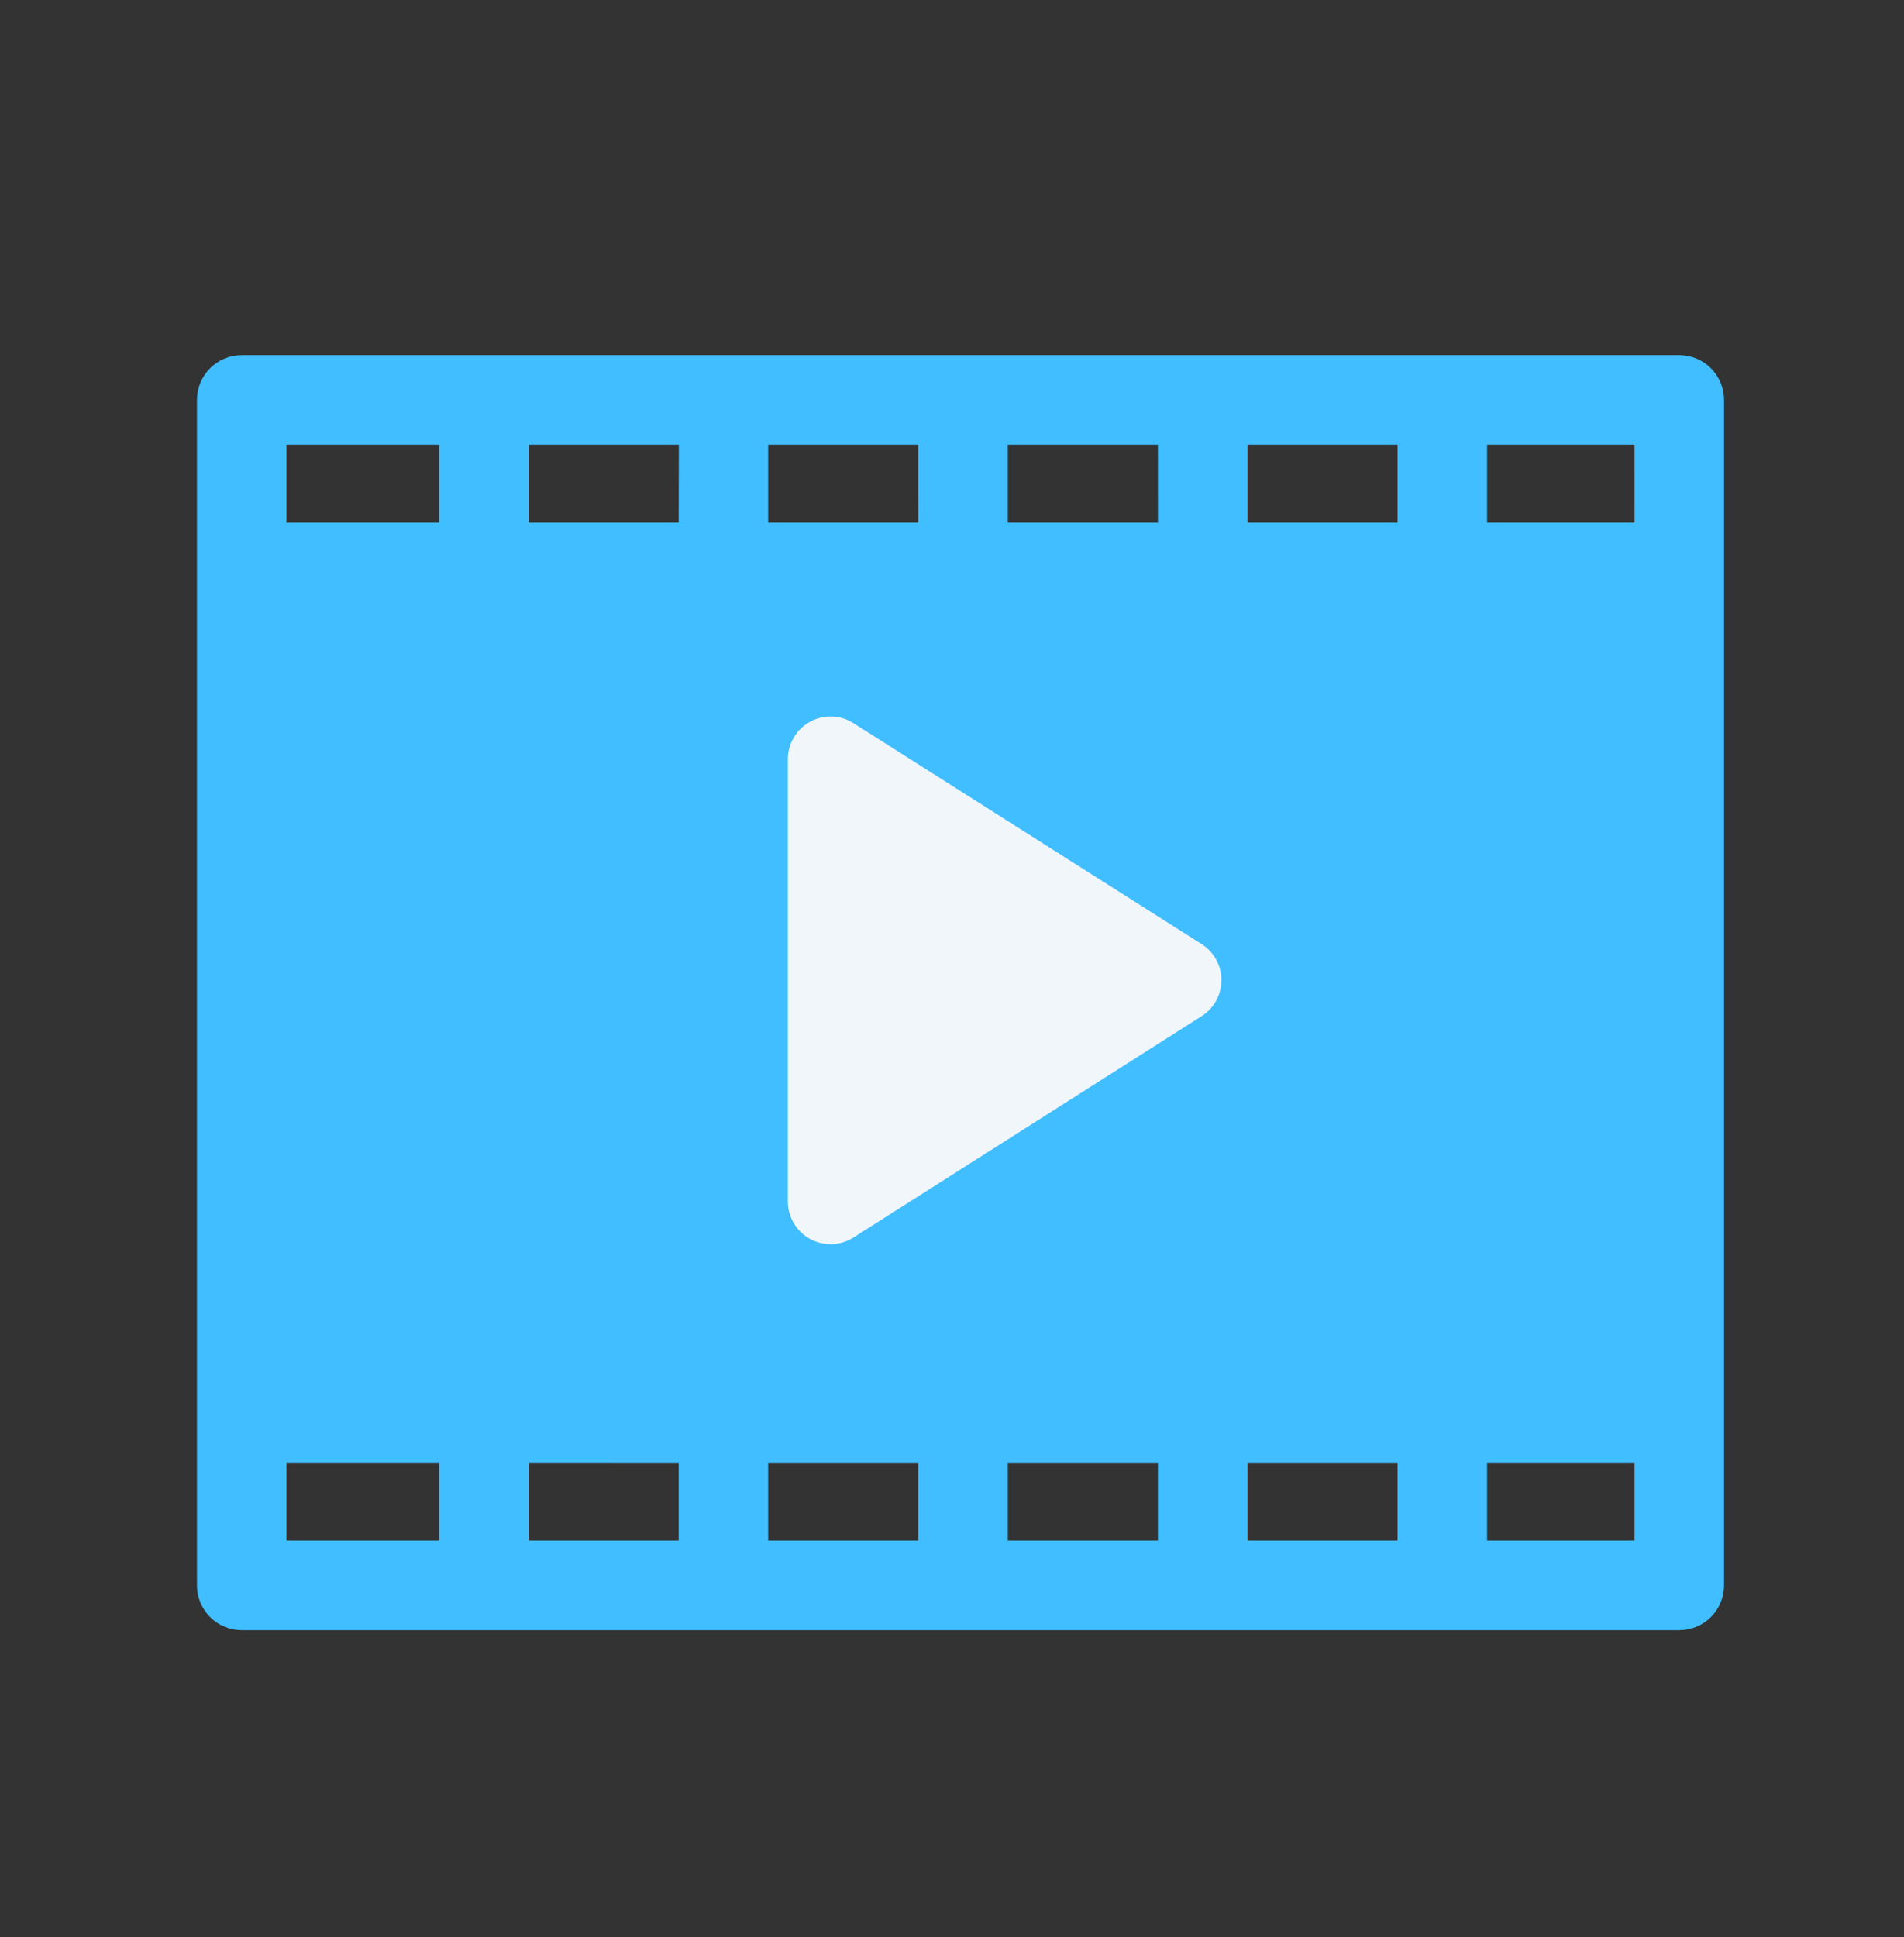 <svg width="58" height="59" viewBox="0 0 58 59" fill="none" xmlns="http://www.w3.org/2000/svg">
<rect x="0" y="0" width="58" height="59" fill="#333333" stroke="none"/>
<g clip-path="url(#clip0_1926_1033)">
<path d="M51.155 10.816H7.363C7.002 10.816 6.655 10.96 6.399 11.216C6.144 11.471 6 11.818 6 12.179V48.289C6 48.651 6.144 48.998 6.399 49.253C6.655 49.509 7.002 49.652 7.363 49.652H51.155C51.517 49.652 51.863 49.509 52.119 49.253C52.374 48.998 52.518 48.651 52.518 48.289V12.179C52.518 11.818 52.374 11.471 52.119 11.216C51.863 10.96 51.517 10.816 51.155 10.816ZM23.494 34.809V25.659C23.496 25.335 23.588 25.018 23.76 24.743C23.932 24.468 24.177 24.246 24.468 24.102C24.769 23.95 25.104 23.88 25.44 23.897C25.777 23.915 26.103 24.02 26.386 24.202L34.186 28.754C34.226 28.777 34.264 28.802 34.301 28.829C34.525 28.988 34.708 29.199 34.834 29.443C34.961 29.688 35.027 29.958 35.027 30.233C35.027 30.508 34.961 30.779 34.834 31.024C34.708 31.268 34.525 31.478 34.301 31.637C34.264 31.664 34.226 31.689 34.186 31.712L26.386 36.264C26.103 36.447 25.777 36.552 25.44 36.569C25.104 36.587 24.769 36.516 24.468 36.364C24.177 36.221 23.933 36 23.761 35.725C23.589 35.45 23.496 35.133 23.494 34.809ZM38 15.916V13.542H42.573V15.916H38ZM35.274 15.916H30.7V13.542H35.273L35.274 15.916ZM27.974 15.916H23.4V13.542H27.973L27.974 15.916ZM20.674 15.916H16.106V13.542H20.679L20.674 15.916ZM20.674 44.555V46.926H16.106V44.553L20.674 44.555ZM23.4 44.555H27.973V46.926H23.4V44.555ZM30.7 44.555H35.273V46.926H30.7V44.555ZM38 44.555H42.573V46.926H38V44.555ZM49.793 15.916H45.3V13.542H49.792L49.793 15.916ZM13.38 13.542V15.916H8.726V13.542H13.38ZM8.726 44.553H13.38V46.926H8.726V44.553ZM45.3 46.926V44.553H49.792V46.926H45.3Z" fill="#41BEFF"/>
<path d="M29.5 39.734C35.299 39.734 40 35.033 40 29.234C40 23.435 35.299 18.734 29.5 18.734C23.701 18.734 19 23.435 19 29.234C19 35.033 23.701 39.734 29.5 39.734Z" fill="#41BEFF"/>
<path d="M24 23.12V36.598C24 36.831 24.064 37.06 24.183 37.26C24.302 37.46 24.472 37.625 24.677 37.737C24.881 37.848 25.112 37.903 25.345 37.895C25.577 37.887 25.804 37.817 26 37.691L36.6 30.953C36.786 30.836 36.939 30.674 37.045 30.482C37.151 30.289 37.207 30.073 37.207 29.853C37.207 29.634 37.151 29.417 37.045 29.225C36.939 29.033 36.786 28.87 36.6 28.753L26 22.027C25.804 21.902 25.577 21.831 25.345 21.823C25.112 21.816 24.881 21.87 24.677 21.982C24.472 22.094 24.302 22.258 24.183 22.459C24.064 22.659 24 22.887 24 23.12Z" fill="#F1F6FA"/>
</g>
<defs>
<clipPath id="clip0_1926_1033">
<rect width="46.518" height="38.836" fill="white" transform="translate(6 10.816)"/>
</clipPath>
</defs>
</svg>
